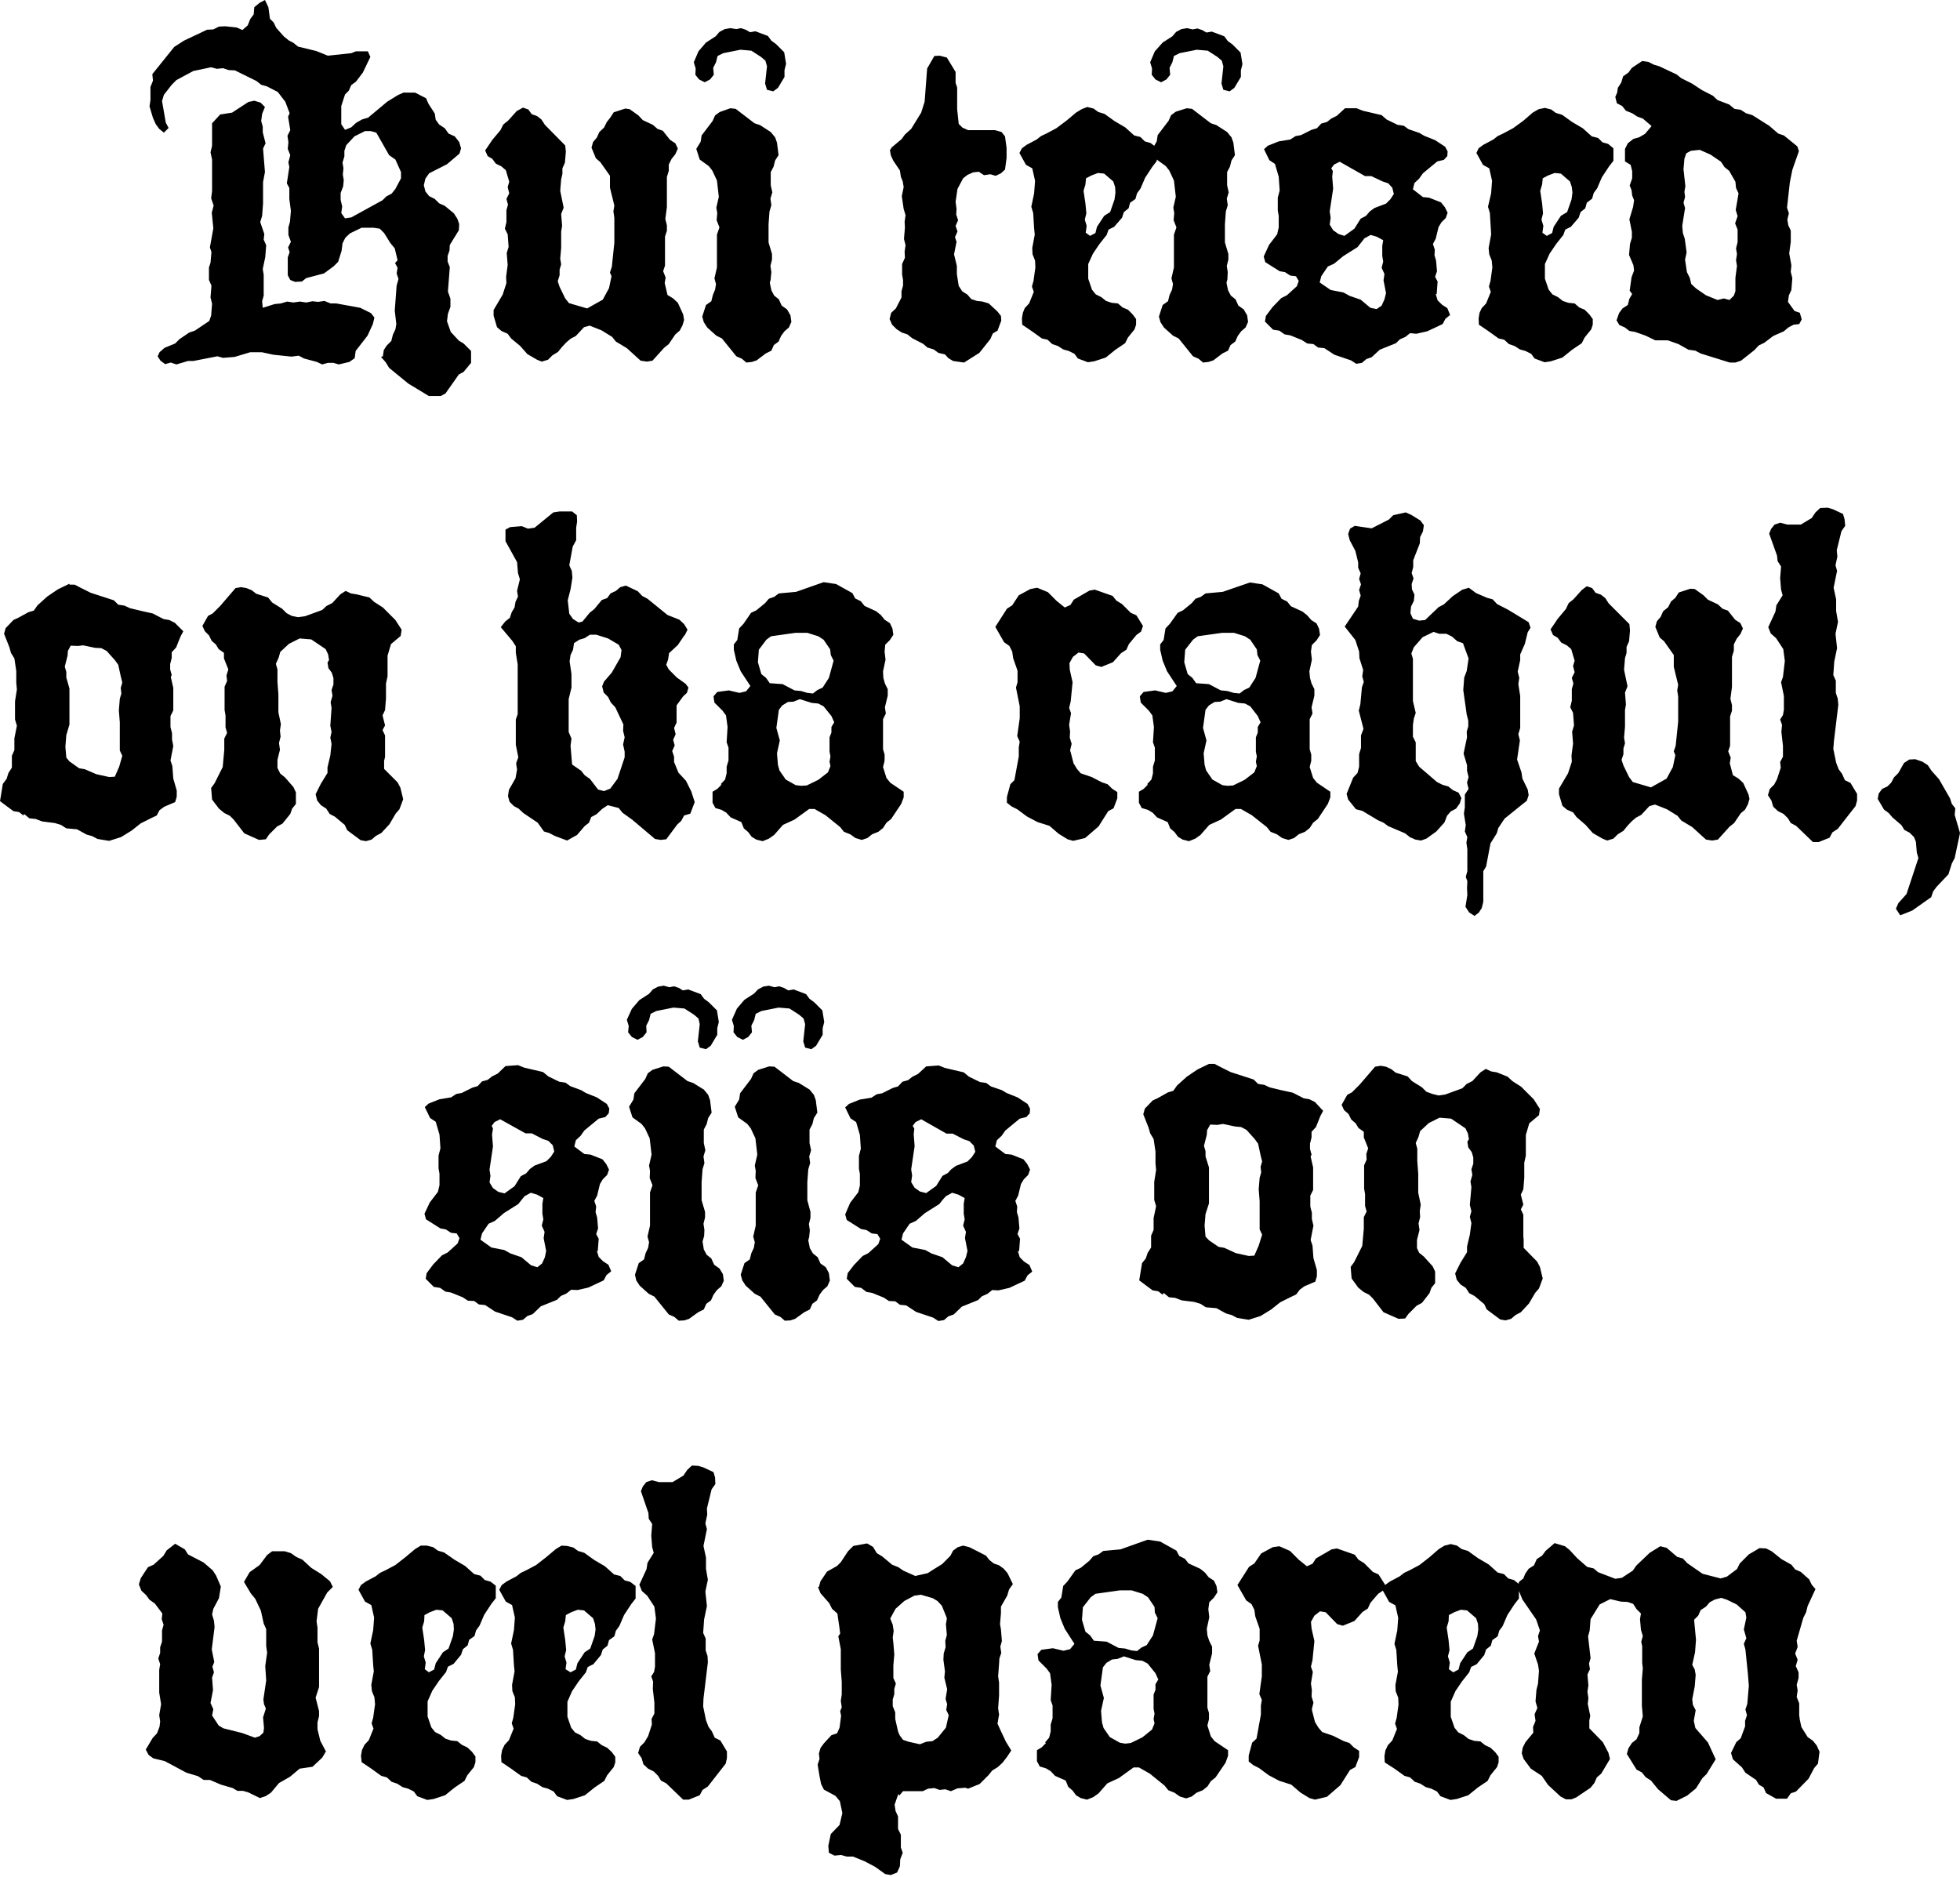 <?xml version="1.0" encoding="utf-8"?>
<!-- Generator: Adobe Illustrator 22.0.0, SVG Export Plug-In . SVG Version: 6.00 Build 0)  -->
<svg version="1.1" id="Layer_1" xmlns="http://www.w3.org/2000/svg" xmlns:xlink="http://www.w3.org/1999/xlink" x="0px" y="0px"
	 viewBox="0 0 626.6 600" style="enable-background:new 0 0 626.6 600;" xml:space="preserve">
<title>marko</title>
<path d="M290.5,556.8l-1.8-0.6l-1.1-1.5l-0.5-1.2l-0.9-4v-2.1l-0.8-2v-2.1l0.5-1.7v-1.7l0.5-1.7l-0.8-1.8v-4l0.3-3.5l-0.3-3.7
	l-0.2-1.7l0.3-2.1l-0.3-2l-0.8-2l1.7-3.1l2.8-2.5l3.2-1.7l2.1-0.3l3.8,1.1l1.5,0.9l1.4,1.5l1.5,3.7l0.1,0.5l-0.3,1.7l0.3,3.5
	l-0.5,1.8l0.1,2.1l-0.6,2l-0.1,2l0.5,3.7l-0.2,2l0.9,3.7l-0.5,3.1l0.5,1.7l-0.3,1.8l0.8,1.7l-0.9,4l-2.6,3.2l-1.7,1.1l-2,0.2l-2,0.8
	L290.5,556.8z M272.8,494.2l-1.7,1.7l-2.3,3.5l-1.2,1.2l-3.2,1.8l-2.1,3.1l-0.5,1.8h-0.3l0.8,2l2.8,3.2l0.9,1.8l1.7,1.5l0.6,4.1
	l0.3,2.3l-0.6,0.9l0.8,4.1v6.5l0.3,4v4l-0.3,2l0.3,2.1l-0.5,1.2l0.3,1.5l-0.5,3.8l-0.8,1.8l-1.8,0.6l-2.4,2.6l-1.1,1.5l-0.5,1.8
	l0.2,1.7l-0.6,1.8l0.6,3.7l0.5,2.5l0.9,1.8l3.7,2l1.4,1.7l0.8,3.8l-0.9,3.8l-2.8,2.9l-0.8,3.8l0.2,2.2l1.8,0.9l2.1-0.2l1.8,0.5h2
	l3.7,1.5l3.4,1.8l3.2,2.3l1.8,0.3l2-0.8l0.9-2l0.1-2.2l0.8-2.1l-0.6-1.7v-4.1l-0.9-1.8v-4l-0.8-1.8l-0.3-2l1.2-3.4l0.3,0.5l1.2-1.4
	h6.3l1.7-0.8l2-0.2l1.7,0.6l1.8-0.2l1.8,0.6l2.1-0.9l2.5-0.2l0.9,0.3l3.7-1.5l2.8-2.8l1.2-1.5l1.8-1.1l1.5-1.4l1.4-1.8l1.4-2.1
	l-1.7-2.8l-1.8-3.8l-0.9-2l0.5-2.9l-0.3-2l0.3-4.1v-4.1l-0.3-2l0.3-4l0.1-1.7l0.6-1.8l-0.3-2l0.5-1.8l-0.3-3.7l-0.3-1.7l0.3-3.5
	v-2.1l2-3.5l0.6-2l1.2-1.7l-1.7-3.5l-1.2-1.4l-1.5-1.1l-1.7-0.6l-1.4-1.1l-1.1-1.4l-3.5-1.8l-1.8-0.9l-2-0.5l-1.7,0.5l-1.5,1.1
	l-0.9,1.7l-2.6,2.6l-2.9,1.8l-1.7,1.1l-4,0.9l-3.8-1.7l-1.6-1.1l-2-0.8l-3.1-2.6l-1.8-1.1l-1.2-2l-1.9-1.1L272.8,494.2z
	 M135.8,533.6l0.3-2.1l-0.6-2l0.4-2l-0.3-3.2l-0.6-4l0.6-2l0.1-2l1.7-0.9l2.1-0.8l2,0.2l2.9,2.5l0.6,1.8l0.1,1.8l-0.3,2.1l-1.4,4
	l-1.8,1.2l-2.3,3.5l-0.5,2l-1.7,0.9L135.8,533.6z M134.5,494.1l-1.8,1.1l-3.1,2.6l-3.2,2.5l-3.2,1.7l-1.7,0.8l-1.4,1.1l-3.2,1.7
	l-1.5,1.1l-0.8,1.5l2.1,3.8l2,1.1l0.9,4l-0.3,4l-0.9,4.3l0.6,2l0.3,4.9l0.2,2l-0.8,4.3l0.2,2l0.8,2l0.2,2.2l-0.6,4.3l-0.5,1.8
	l0.6,1.7l-1.5,3.7l-1.4,1.5l-0.8,1.7l-0.3,1.8l0.2,2l3.1,2.1l3.2,2.3l1.8,0.5l1.5,1.4l1.8,0.6l1.7,1.1l1.8,0.5l1.8,0.9l1.1,1.5
	l3.2,1.2l2-0.3l3.7-1.2l3.1-2.5l3.1-2.1l0.9-1.8l2.1-2.6l0.5-1.6v-1.8l-1.1-1.5l-1.5-1.4l-1.7-0.8l-1.5-1.2l-2-0.2l-1.8-0.6
	l-1.5-1.2l-1.8-0.9l-1.2-1.5l-1.2-3.5v-4.8l1.5-3.4l2.1-3.1l2.3-2.9l0.6-1.7l1.8-0.9l2.4-2.9l0.6-1.8l1.5-1.2l0.5-1.8l1.7-1.2
	l0.5-1.8l1.1-1.5l1.5-3.5l2.3-3.5l1.4-1.8v-4l-1.7-1.3l-1.8-0.5l-1.4-1.4l-2-0.5l-2.9-2.6l-3.4-2l-3.3-2.3l-2-0.6l-1.5-1.1l-2-0.5
	L134.5,494.1z M180.8,533.6l0.3-2.1l-0.6-2l0.5-2l-0.3-3.2l-0.6-4l0.6-2l0.2-2l1.7-0.9l2.1-0.8l2,0.2l2.9,2.5l0.6,1.8l0.2,1.8
	l-0.3,2.1l-1.4,4l-1.8,1.2l-2.3,3.5l-0.5,2l-1.7,0.9L180.8,533.6z M179.5,494.1l-1.8,1.1l-3.1,2.6l-3.2,2.5l-3.2,1.7l-1.7,0.8
	l-1.4,1.1l-3.2,1.7l-1.5,1.1l-0.8,1.5l2.1,3.8l2,1.1l0.9,4l-0.3,4l-0.9,4.3l0.6,2l0.3,4.9l0.2,2l-0.8,4.3l0.1,2l0.8,2l0.1,2.2
	l-0.6,4.3l-0.5,1.8l0.6,1.7l-1.5,3.7l-1.4,1.5l-0.8,1.7l-0.3,1.8l0.1,2l3.1,2.1l3.2,2.3l1.8,0.5l1.5,1.4l1.8,0.6l1.7,1.1l1.8,0.5
	l1.8,0.9l1.1,1.5l3.2,1.2l2-0.3l3.7-1.2l3.1-2.5l3.1-2.1l0.9-1.8l2.1-2.6l0.5-1.5v-1.8l-1.1-1.5l-1.5-1.4l-1.7-0.8l-1.5-1.2l-2-0.2
	l-1.8-0.6l-1.5-1.2l-1.8-0.9l-1.2-1.5l-1.2-3.5v-4.8l1.5-3.4l2.1-3.1l2.3-2.9l0.6-1.7l1.8-0.9l2.4-2.9l0.6-1.8l1.5-1.2l0.5-1.8
	l1.7-1.2l0.5-1.8l1.1-1.5l1.5-3.5l2.3-3.5l1.4-1.8v-4l-1.7-1.3l-1.8-0.5l-1.4-1.4l-2-0.5l-2.9-2.6l-3.4-2l-3.2-2.3l-2-0.6l-1.5-1.1
	l-2-0.5L179.5,494.1z M53.3,495.6l-1.1,1.8l-3.1,2.8l-1.8,0.8l-2.3,3.5l-0.6,2l0.8,2l1.5,1.4l1.1,1.5l1.7,1.2l2.4,3.2l-0.2,1.8
	l0.6,1.8l-0.5,1.8v3.6l-0.6,1.8v1.8l-0.6,1.8l0.6,1.8l-0.3,1.8v7.3l0.6,3.7l-0.6,3.5l0.3,2l-0.2,1.7l-0.8,2.1l-1.4,1.5l-2.2,3.7
	l0.9,1.7l1.5,1.1l3.7,0.9l6.9,3.7l3.7,1.1l1.8,1.2h2l3.5,1.5l3.8,1.1l1.5,0.9h1.8l1.7,0.5l3.7,1.8l1.8-0.6l1.7-1.1l2.6-3.1l3.5-2
	l3.1-2.6l4.1-0.6l3.1-2.9l1.2-2l-1.8-3.4l-0.9-3.7v-2.2l0.5-2V547l-1.1-4.3l1.1-3.4V527l-0.5-2v-4.7l-0.3-2l0.5-4l2.9-5.2l1.8-1.8
	l-0.9-1.8l-2.8-2.3l-3.2-2l-2.8-2.6l-2-0.9l-1.7-1.2l-2-0.6h-4l-1.6,1.2l-2.4,3.2l-3.2,2.3l-1.8,3.1l2.2,3.7l1.4,1.7l1.8,3.8
	l0.9,4.1l0.8,1.8v5.4l0.3,2.1l-0.6,4.3l0.3,4.6l-0.9,6.1l0.2,1.5l0.6,1.4l-0.9,2.8l0.3,3.4l-0.2,1.5l-1.2,1.1l-1.5,0.5l-4.1-1.5
	l-6-1.5l-1.5-0.9l-2.1-3.2l0.4-2l-0.9-2l0.8-4.1l-0.3-4l0.6-1.7l-0.5-1.8l0.6-1.5l-0.8-4l0.9-7.2l-0.2-2l-0.6-2l0.4-1.8l1.8-3.4
	l0.6-3.7l-1.5-3.5l-1.1-1.7l-2.9-2.5l-5-2.6l-1-1.6l-3.1-1.8L53.3,495.6z M463.2,533.6l0.3-2.1l-0.6-2l0.5-2l-0.3-3.2l-0.6-4l0.6-2
	l0.1-2l1.7-0.9l2.1-0.8l2,0.2l2.9,2.5l0.6,1.8l0.1,1.8l-0.3,2.1l-1.4,4l-1.8,1.2l-2.3,3.5l-0.5,2l-1.7,0.9L463.2,533.6z
	 M494.1,495.8l-1.1,1.5l-1.7,1.1l-0.9,2l-1.7,1.1l-1.1,1.6l-0.6,1.5l-1.4,1.1l-0.1,0.6l-1.5-1.2l-1.8-0.5l-1.4-1.4l-2-0.5l-2.9-2.6
	l-3.4-2l-3.2-2.3l-2-0.6l-1.5-1.1l-2-0.5l-2,0.5l-1.8,1.1l-3,2.6l-3.2,2.5l-3.2,1.7l-1.7,0.8l-1.4,1.1l-3.2,1.7l-1.5,1.1l-0.1,0.3
	l0.1-0.4l-2.1-3.3l-1.8-0.8l-2.8-2.8l-1.8-1.1l-1.2-1.6l-5.7-2l-1.7,0.3l-5,2.9l-1.1,1.7l-1.8,0.8l-2.6-2.1l-2.8-2.8l-3.4-1.5
	l-2.1,0.3l-3.7,2l-2.2,3.2l-1.7,1.1l-3.7,5.8l2.8,4.9l1.7,1.2l0.9,1.8l0.3,2.1l1.4,4v3.7l-0.5,1.7l1.2,6v3.8l-0.8,5.7l0.8,1.8
	l-0.3,1.8v2.9l-1.4,7.7l-1.4,1.3l-1.1,4.1v1.9l1.5,1.2l1.8,0.9l3.1,2.3l3.4,1.8l3.8,1.2l2.9,2.5l2.9,1.8l1.8,0.5l3.8-0.9l4.3-3.7
	l3.1-4.9l1.7-0.9l1.2-3.2v-2l-1.7-1.1l-1.4-1.4l-1.8-0.6l-3.4-1.7l-3.5-1.2l-1.2-1.4l-1.1-1.8l-0.9-3.5l-0.1-0.6l0.5-2.1l-0.6-2
	l0.1-2l-0.3-2.1l0.6-3.7l-0.6-1.7l0.5-2.1l0.6-6.1l-0.9-4l-0.2-2.1l1.1-2l1.8-1.4l1.8,0.3l3.7,3.8l1.8,0.5l3.7-1.5l2.6-2.9l1.7-1.1
	l0.8-1.8l2.5-2.9l1.5-1l2,3.6l2,1.1l0.9,4l-0.3,4l-0.9,4.3l0.6,2l0.3,4.9l0.2,2l-0.8,4.3l0.1,2l0.8,2l0.1,2.2l-0.6,4.3l-0.5,1.8
	l0.6,1.7l-1.5,3.7l-1.4,1.5l-0.8,1.7l-0.3,1.8l0.1,2l3.1,2l3.2,2.3l1.8,0.5l1.5,1.4l1.8,0.6l1.7,1.1l1.8,0.5l1.8,0.9l1.1,1.5
	l3.2,1.2l2-0.3l3.7-1.2l3.1-2.5l3.1-2.1l0.9-1.8l2.1-2.6l0.5-1.5v-1.8l-1.1-1.5l-1.5-1.4l-1.7-0.8l-1.5-1.2l-2-0.2l-1.8-0.6
	l-1.5-1.2l-1.8-0.9l-1.2-1.5l-1.2-3.5v-4.8l1.5-3.4l2.1-3.1l2.3-2.9l0.6-1.7l1.8-0.9l2.4-2.9l0.6-1.8l1.5-1.2l0.5-1.8l1.7-1.2
	l0.5-1.8l1.1-1.5l1.5-3.5l2.3-3.5l1.4-1.8v-2.4l1.1,2.7l4.4,6.4l1.2,3.5l-0.6,1.8l0.3,1.8l-1.5,3.8l1.2,3.5l0.3,2l-0.3,4.1l-0.5,2
	l-0.3,3.7l0.6,2.1l-0.9,2l0.3,2.1l-0.8,2l0.1,1.8l-2.5,3l-0.9,1.8l-0.3,1.8l0.6,1.8l2.3,3.1l3.5,2.3l2,2.9l4,3.7l1.7,0.9h1.8
	l1.5-0.6l4.6-3.1l1.2-1.5l0.8-1.8l1.4-1.2l2.8-4.7l-0.5-2l-1.8-3.4l-4.3-4.4v-2.5l0.3-1.5l-0.8-3.8l0.2-1.8l-0.3-2.1l0.3-2l-0.3-3.5
	l0.8-1.7l-0.3-1.8l0.5-1.7l-0.8-7l0.5-1.8l0.3-3.7l2.9-4.7l3.4-1.7l3.4,0.8l2.1,0.1l1.8,0.6l1.1,1.7l1.4,1.4l-0.3,1.8l0.3,3.4l0.6,2
	l-0.5,1.8l0.3,1.5v5.3l0.2,1.7l-0.3,3.7v8.3l0.3,3.4l-1.1,3.5v1.8l-0.9,2l-1.5,1.2l-1.1,1.7l-0.5,1.8l3.1,5l1.7,0.9l1.2,1.5l1.7,1.1
	l2.3,2.8l4.1,3.5l1.8,0.2l3.4-1.7l2.8-2.3l2-3.2l1.4-1.4l2.9-4.7l-2.5-5.4l-4-4.6l-0.5-2.3l0.6-3.4l-0.9-1.7l-0.2-1.8l0.8-4.1
	l0.3-3.7l-0.3-1.7l-0.8-1.5l0.9-4l0.3-4l-0.6-6.4l1.3-1.3l0.8-1.8l1.7-1.1l1.2-1.4l1.7-0.9l2-0.5l1.8,0.6l3.1,1.5l2.8,2.5l0.3,1.7
	l-0.8,3.8l0.8,2.8l-0.8,1.8l0.5,1.8l0.8,7.8l0.3,3.8l-0.5,5.8l-0.6,1.8l0.5,1.8l-0.6,1.8v1.8l-1.4,3.8l-1.4,1.2l-1.7,3.5l0.6,2
	l2.9,2.6l1.1,1.7l3.4,2.3l0.9,1.5l1.5,0.9l0.8,1.8l3.2,1.8h3.5l1.2-1.7l1.7-0.6l4-4.1l1.8-3.4l1.2-1.4l0.5-3.8l-0.9-2l-1.2-1.5
	l-1.7-1.2l-2-3.2l-0.5-2.3l-0.2-1.5v-3.8l-0.8-2l0.3-2.1l-0.3-1.8l0.6-2.2v-1.8l-0.9-2l0.6-2l-0.8-2l0.8-2.1l-0.3-2l2.1-7.3l0.9-1.8
	l0.5-2l2.5-5.4l-1.2-1.4l-0.8-1.7l-2.7-2.4l-1.8-0.8l-1.2-1.5l-3.2-1.8l-3.1-2.5l-1.8-0.9l-2.1-0.1l-3.4,2l-2.9,2.9l-0.9,1.8
	l-3.2,2.4l-2,0.6l-5.8-1.5l-4.9-3.4l-1.4-1.5l-1.8-0.5l-3.4-2.9l-2-0.5l-3.4,2.1l-4.3,4.1l-1.1,1.6l-3.5,2.3l-2.1,0.3l-5.5-2.1
	l-1.4-1.2l-2.1-0.5l-3.2-2.8l-2.4-2.6l-1.5-1.2l-3.3-1L494.1,495.8z M358,557.1l-3.2-1.8l-2-2.9l-0.5-1.8l-0.3-3.7l0.9-4.1l-1.1-4
	l0.8-5.8l1.1-1.4l1.8-1.1l1.8-0.2l2-0.8l3.8,1.2l2.1,0.2l1.7,0.9l2.5,3.1l0.9,2l-0.9,1.5v1.8l-0.6,1.5v4.6l0.3,1.5l-0.3,1.7l0.3,1.4
	l-0.8,2l-3.1,2.5l-3.7,1.8l-1.8,0.2L358,557.1z M361.7,527.6l-2-0.6l-2.1-0.2l-3.8-2l-4.1-0.3l-1.2-1.7l-1.5-1.2l-1.1-3.8l0.3-4
	l2.5-3.2l1.5-1.1l7.8-1.1h3.8l3.5,1.1l1.7,1.1l2.1,3.1l0.1,1.8l0.9,1.8l-1.5,5.5l-1.1,1.7l-0.9,1.4l-1.7,0.8l-1.4,1.1L361.7,527.6z
	 M358.2,495.3l-5.5,0.5l-1.5,1.1l-1.7,0.6l-1.2,1.4l-2.8,2.3l-1.7,0.8l-2.5,3.5l-1.4,1.5l-0.6,3.7l-1.1,1.4v1.7l0.8,3.5l1.4,3.4
	l3.1,4.8l-1.4,1.7l-2.1,0.5l-3.4-0.8l-3.7,0.5l-1.2,1.4l0.3,2l2.6,2.6l1.1,1.5l0.5,3.7l-0.3,4.9l0.6,1.7v4.1l-0.6,2v2.2l-0.5,2
	l-1.3,1.5l0.3,0.2l-1.4,1.4l-1.5,0.9v3.5l0.9,1.7l2,0.6l1.5,0.9l1.4,1.5l3.4,1.5l0.8,2l1.4,1.2l1.1,1.5l1.5,0.9l2,0.5l2-0.8l1.7-1.2
	l2.8-3.2l3.7-1.7l4.7-3.4h1.7l3.5,2l4.7,3.8l1.2,1.5l2,0.8l1.7,1.2l2,0.6l1.8-0.6l1.5-1.2l2-0.8l1.5-1.2l1.1-1.7l1.5-1.2l3.2-4.7
	l0.8-2.2v-1.8l-4.3-2.9l-1.2-1.5l-1.1-3.5l0.5-2v-2l-0.5-1.7V536l0.9-1.8l-0.3-2l0.9-3.7v-2.1l-0.9-1.8l-0.6-1.8l-0.2-2.1l0.8-3.7
	l-0.3-2.6l0.3-2.2l1.5-1.5l1.1-1.7l-0.3-2l-0.8-1.7l-1.7-1.1l-1.2-1.5l-1.5-1.2l-3.7-1.7l-1.2-1.5l-1.8-0.9l-0.9-1.7l-5.2-2.9
	l-4-0.6L358.2,495.3z M221.2,468.5l-1.5,1.4l-1.2,1.8l-3.5,2.1h-4.3l-2.3-0.6l-1.8,0.6l-1.1,1.4l-0.6,1.5l2.4,7l0.1,1.8l1.1,1.7
	l-0.3,3.7l0.3,3.7l0.5,1.8l-2,3.2l-0.3,2l-2.3,5l0.8,2l1.7,1.5l2.3,3.5l0.5,3.8l-0.6,5l-0.6,1.7l0.9,4.4v4.3l-0.3,1.7l-0.9,1.4
	l0.6,1.7l-0.1,2.3l0.5,4.4v3.5l-0.9,1.7l0.1,1.8l-1.2,3.7L206,557l-1.4,1.4l-0.6,2l1.1,1.6l0.6,2l1.5,1.4l1.8,0.9l1.4,1.4l0.9,1.5
	l1.7,0.9l5.4,5.2h1.8l3.5-1.4l0.9-1.7l1.7-1.1l5.7-7.3l0.4-1.8v-2.1l-2.1-3.5l-1.8-0.9l-0.9-2l-1.1-1.5l-0.8-2.1l-0.9-4.4l0.1-2.5
	l1.4-11.6l-0.1-2l-0.6-1.8v-3.8l-0.8-1.8l0.3-4.3l0.9-4.3l-0.5-4.6l0.8-3.8l-0.6-3.5v-3.6l-0.8-3.7l1.1-5.4l-0.5-1.8l0.6-2.8l-0.1-2
	l1.5-6.1l1.2-1.7l-0.1-2.1l-0.5-1.7l-3.2-1.5l-1.7-0.5L221.2,468.5z"/>
<path d="M487,395.2v-6.9l-0.8-1.7l0.8-1.5l-0.8-3.2l0.8-1.7l0.3-3.7v-4.8l0.5-2.3v-6.6l1.1-3.7l3.1-2.6l0.3-2l-2-3.1l-4-4l-2.8-1.8
	l-1.5-1.4l-3.5-1.4l-1.8-0.3l-1.7-0.8l-1.7,1.1l-2.6,2.8l-1.8,0.9l-1.4,1.4l-5.5,2l-2.1,0.3l-2-0.5L456,349l-1.4-1.4l-3.2-2
	l-1.4-1.5l-3.8-1.2l-1.4-1.1l-1.7-0.8l-1.7-0.3l-1.8,0.3l-4.9,5.7l-2.5,2.5l-1.5,0.8l-1.8,3.2l0.8,1.7l1.4,1.2l0.9,1.8l1.4,1.2
	l0.9,1.5l1.7,1.2v1.8l1.4,3.5l-0.6,1.8l0.1,1.8l-0.8,1.8v7.5l0.3,1.7v3.8l0.5,1.8l-0.9,1.8v3.7l-0.5,5.5l-2.6,5.2l-1.1,1.5l0.3,3.7
	l2.1,2.9l1.7,1.4l1.8,0.9l1.2,1.2l3.4,4.4l4.8,2.1l2.1-0.1l1.1-1.5l2.6-2.6l1.7-0.9l2.4-3.1l0.6-1.7l1.2-1.5v-3.7l-0.8-1.7l-2.8-3.1
	l-1.5-1.2L453,399v-2.6l0.8-3.2l-0.3-2.1l0.5-2l-0.1-2l0.3-2l-0.8-3.8v-6.1l-0.3-4v-4l-0.5-1.8l0.9-2l0.5-1.8l2.8-2.6l3.4-1.7
	l3.7,0.3l4.6,3.1l0.8,1.7l0.3,1.8l-0.5,0.8l0.3,1.8l1.1,1.5l0.5,1.7v2l-0.6,1.8l0.3,1.8l-0.6,2.1l0.3,1.8l-0.5,5.7l0.5,2l-0.5,1.8
	l0.5,2l-0.5,3.7l-0.9,3.8v1.8l-2.1,3.4l-1.7,3.4l0.5,2l1.2,1.5l1.7,1.1l1.1,1.7l1.7,0.9l3.1,2.6l0.8,1.7l4.3,3.2l1.7,0.3l1.8-0.5
	l1.4-1.2l1.7-0.9l2.6-2.8l2-3.4l1.2-1.4l1.2-3.2l-0.9-3.7l-0.9-1.7l-4.3-4.4v-2.6L487,395.2z M386.9,359.5l2.3,0.1l1.8-0.3l3.8,0.8
	l2,0.2l1.7,0.9l2.6,2.9l1.1,1.5l0.8,3.7l0.5,2L403,373l0.2,1.8l-0.5,1.7l-0.3,3.7l0.3,3.8v9l0.8,1.7l-1.1,3.5l-1.4,3.2l-1.8,0.1
	l-4.1-0.9l-3.7-1.7l-1.8-0.3l-3.1-2.1l-1.1-1.2l-0.3-3.5l0.3-3.7l1.1-3.4v-11.5l-1.1-3.5V368l-0.5-1.7l0.9-3.5l0.1-1.5L386.9,359.5z
	 M372,413.3l1.7,1.4l2,0.2l2.1,0.8l4,0.5l2,0.6l1.7,1.1l3.4,0.3l3.1,1.7l1.8,0.5l1.7,0.9l3.7,0.6l3.8-1.2l3.4-2.1l2.9-2.3l3.4-1.7
	l1.7-0.8l1.1-1.5l1.5-1.1l3.5-1.5l0.5-1.7v-2l-1.1-3.8l-0.3-4l-0.6-1.8l0.9-4.6l-0.5-2.1v-2l-0.5-2v-3.5l0.9-1.8v-7.2l-0.8-3.5
	l0.3-0.6l-0.5-1.8v-1.7l0.5-2v-1.8l1.4-1.5l1.4-3.5l0.9-1.7l-2.6-2.8l-1.8-0.9l-1.8-0.3l-3.5-1.8l-3.7-0.8l-3.7-0.9l-1.7-0.8l-2-0.3
	l-1.4-1.4l-3.7-1.2l-3.7-1.2l-3.4-1.7l-1.7-0.9h-1.8l-3.7,1.8l-3.4,2.3l-3.1,2.8l-1.2,1.7l-1.7,0.5l-3.2,1.8l-1.7,0.8l-2.5,2.6
	l-0.5,1.8l1.7,4.3l0.5,1.8l1.1,1.8l0.6,4v3.8l0.2,2.1l-0.6,3.8v5.8l0.6,2l-0.8,3.8v3.8l-0.8,1.8v3.8l-1.1,1.7l-0.6,1.8l-1.2,1.5
	l-0.6,3.7l-0.3,1.8l2.8,2.1l1.5,1.1l1.8,0.3l1.4,1.1L372,413.3z M302.4,382.4l2-1.1l2,0.6l2,1.1l-0.3,1.8v3.2l0.3,1.8l-0.5,2l0.9,2
	l-0.3,2l0.8,4.1l-0.5,2l-0.9,2l-1.5,1.2l-2-0.6l-3.1-2.6l-3.5-1.2l-2-1.1l-4.1-0.8l-3.5-2.5l0.5-2l2.1-3.1l2-0.9l2.9-2.5l4.6-2.9
	l1.1-1.4L302.4,382.4z M325.8,400l0.3-4l-0.8-1.5l0.6-1.8l-0.3-3.5l-0.5-1.7l0.1-1.8l-0.6-1.8l0.9-1.7l0.9-3.7l0.9-1.5l1.4-1.4
	l0.6-1.7l-0.9-1.8l-1.2-1.5l-3.8-1.5l-2-0.2l-3.2-2.4l0.5-2l1.5-1.4l1.2-1.7l4.6-3.8l2.1-0.5l1.1-1.2l0.1-1.5l-0.8-1.5l-3.2-2.1
	l-3.5-1.4l-1.5-0.9l-3.5-1.2l-1.5-1.1l-2-0.3l-3.5-1.7l-1.7-1.4l-6-1.4l-2-0.8l-4,0.3l-2.6,2.4l-1.8,0.9l-1.4,1.1l-1.8,0.5l-1.4,1.5
	l-1.7,0.5l-3.4,1.7l-1.7,0.3l-1.7,1.1l-3.7,0.6l-3.5,1.4l-1.2,1.1l1.7,3.5l1.8,1.2l1.2,4.1l0.3,4.4l-0.6,2.3v4.1l0.3,1.7v3.7
	l-0.5,2.1l-2.6,3.4l-1.6,3.7l0.5,1.8l4.6,2.9l1.7,0.3l1.7,1.1l1.8,0.2l0.9,1.5l-0.6,1.7l-3.2,2.9l-1.8,0.9l-2.8,2.9L271,407
	l-0.3,1.8l2.6,2.6l2,0.3l1.7,1.3l1.8,0.3l3.7,1.5l1.7,1.1l2,0.1l1.5,1.1l2,0.2l3.2,2.1l5.4,1.8l1.7,1.1l1.8-0.3l1.4-1.2l1.7-0.6
	l2.6-2.5l5.2-2.1l1.2-1.2l1.8-0.8l1.5-1.2l2,0.1l3.5-0.8l4.9-2.3l0.9-1.7l1.5-1.2l-0.9-2.1l-1.7-1.1l-1.4-1.4l-0.6-2L325.8,400z
	 M292.3,360.8l-0.5-0.9l0.9-1.2l1.8-0.9l8.1,4.6h2l3.5,1.8l1.8,0.6l1.4,1.4l0.5,2l-1.1,1.7l-1.4,1.4l-3.7,1.4l-1.5,1.1L303,375
	l-1.7,0.9l-2,3.2l-3.2,2.3l-2-0.5l-1.7-1.2l-1.1-1.8l0.3-2.1l-0.3-2l1.1-7.4l-0.3-3.8L292.3,360.8z M250.6,315.8l-1.5-0.5l-1.5,0.3
	l-1.8-0.5l-1.8,0.3l-1.7,0.9l-1.2,1.3l-3.1,2l-2.4,2.8L234,326l0.6,2l-0.1,2l1.2,1.5l1.8,0.9l1.7-0.9l1.2-1.5l-0.2-2.1l0.9-1.8
	l0.5-2l1.8-0.9l5.5-1.1l3.5,0.3l3.1,2l1.4,1.2l0.5,1.8l-0.6,5.5l0.6,2l2,0.5l1.5-1.1l2.1-3.5v-2.1l0.5-2l-0.6-3.7l-2.6-2.6l-1.5-1.1
	l-1.1-1.5l-4-1.5l-1.7,0.3L250.6,315.8z M258.7,395.3l0.2-2l-0.3-2l0.5-2v-1.9l-1-3.7v-5.8l0.3-4.1l0.6-2l-0.3-2.1l0.6-2l-0.5-2.3
	v-4.3l0.9-1.7l0.5-2l1.1-1.7l-0.5-4l-0.6-1.7l-1.4-1.7l-3.4-2.1l-1.8-0.6l-6-4.6l-1.7-0.1l-3.5,1.1l-1.5,1.1l-0.8,1.8l-3.5,4.6
	l-0.3,2l-1.4,2.3l1.1,3.4l2.9,2.1l1.1,1.4l1.5,3.2l0.6,5.2l-0.8,3.5l0.3,1.7l-0.1,2.3l0.9,2.3l-0.8,2.3v10.6l-0.8,3.5l0.5,1.8
	l-0.3,1.8l-0.8,1.7l-0.5,2l-1.7,1.2l-1.2,3.7l0.5,1.8l1.1,1.7l2.9,2.6l1.8,0.9l4.6,5.7l1.8,0.8l1.4,1.2l1.8-0.1l1.5-0.5l2.9-2.1
	l1.8-0.9l0.8-1.8l1.5-1.1l0.8-1.8l1.1-1.5l1.4-1.2l0.8-1.8L265,407l-1-1.9l-1.7-1.2l-0.9-2l-1.5-1.2l-1-1.7l-0.5-2.5l0.3-1.1V395.3z
	 M217,315.8l-1.5-0.5l-1.5,0.3l-1.8-0.5l-1.8,0.3l-1.7,0.9l-1.2,1.4l-3.1,2l-2.4,2.8l-1.6,3.5l0.6,2l-0.2,2l1.2,1.5l1.8,0.9l1.7-0.9
	l1.2-1.5l-0.1-2.1l0.9-1.8l0.5-2l1.8-0.9l5.5-1.1l3.5,0.3l3.1,2l1.4,1.2l0.4,1.8l-0.6,5.5l0.6,2l2,0.5l1.5-1.1l2.1-3.5v-2.1l0.5-2
	l-0.6-3.7l-2.6-2.6l-1.5-1.1l-1.1-1.5l-4-1.5l-1.7,0.3L217,315.8z M225.1,395.2l0.1-2l-0.3-2l0.5-2v-1.8l-1.1-3.7v-5.8l0.3-4.1
	l0.6-2l-0.3-2.1l0.6-2l-0.5-2.3v-4.3l0.9-1.7l0.5-2l1.1-1.7l-0.5-4l-0.6-1.7l-1.4-1.7l-3.4-2.1l-1.8-0.6l-6-4.6l-1.7-0.1l-3.5,1.1
	l-1.5,1.1l-0.8,1.8l-3.5,4.6l-0.3,2l-1.4,2.3l1.1,3.4l2.9,2.1l1.1,1.4l1.5,3.2l0.6,5.2l-0.8,3.5l0.3,1.7l-0.1,2.3l0.9,2.3l-0.8,2.3
	v10.6l-0.8,3.5l0.5,1.8l-0.3,1.8l-0.8,1.7l-0.5,2l-1.7,1.2l-1.2,3.7l0.4,1.8l1.1,1.7l2.9,2.6l1.8,0.9l4.6,5.7l1.8,0.8l1.4,1.2
	l1.8-0.1l1.5-0.5l2.9-2.1l1.8-0.9l0.8-1.8l1.5-1.1l0.8-1.8l1.1-1.5l1.4-1.2l0.8-1.8l-0.3-2.1l-1.1-1.8l-1.7-1.2l-0.9-2l-1.5-1.2
	l-0.9-1.7l-0.4-2.5l0.3-1.1L225.1,395.2z M167.7,382.4l2-1.1l2,0.6l2,1.1l-0.3,1.8v3.2l0.3,1.8l-0.5,2l0.9,2l-0.3,2l0.8,4.1l-0.4,2
	l-0.9,2l-1.5,1.2l-2-0.6l-3.1-2.6l-3.5-1.2l-2-1.1l-4.1-0.8l-3.5-2.5l0.5-2l2.1-3.1l2-0.9l2.9-2.5l4.6-2.9l1.1-1.4L167.7,382.4z
	 M191.1,400l0.3-4l-0.8-1.5l0.6-1.8l-0.3-3.5l-0.5-1.7l0.2-1.8l-0.6-1.8l0.9-1.7l0.9-3.7l0.9-1.5l1.4-1.4l0.6-1.7l-0.9-1.8l-1.2-1.5
	l-3.8-1.5l-2-0.2l-3.2-2.4l0.5-2l1.5-1.4l1.2-1.7l4.6-3.8l2.1-0.5l1.1-1.2l0.2-1.5l-0.8-1.5l-3.2-2.1l-3.5-1.4l-1.5-0.9l-3.5-1.3
	l-1.5-1.1l-2-0.3l-3.5-1.7l-1.7-1.4l-6-1.4l-2-0.8l-4,0.3l-2.5,2.4l-1.8,0.9l-1.4,1.1l-1.8,0.5l-1.4,1.5l-1.7,0.5l-3.4,1.7l-1.7,0.3
	l-1.7,1.1l-3.7,0.6l-3.5,1.4l-1.2,1.1l1.7,3.5l1.8,1.2l1.2,4.1l0.3,4.4l-0.6,2.3v4.1l0.3,1.7v3.7L140,381l-2.6,3.4l-1.7,3.6l0.5,1.8
	l4.6,2.9l1.7,0.3l1.7,1.1l1.8,0.2l0.9,1.5l-0.6,1.7l-3.2,2.9l-1.8,0.9l-2.8,2.9l-2.1,2.8l-0.3,1.8l2.6,2.6l2,0.3l1.7,1.2l1.8,0.3
	l3.7,1.5l1.7,1.1l2,0.1l1.5,1.1l2,0.2l3.2,2.1l5.4,1.8l1.7,1.1l1.8-0.3l1.4-1.2l1.7-0.6l2.6-2.5l5.2-2.1l1.2-1.2l1.8-0.8l1.5-1.2
	l2,0.1l3.5-0.8l4.9-2.3l0.9-1.7l1.5-1.2l-0.9-2.1l-1.7-1.1l-1.4-1.4l-0.6-2L191.1,400z M157.6,360.8l-0.4-0.9l0.9-1.2l1.8-0.9
	l8.1,4.5h2l3.5,1.8l1.8,0.6l1.4,1.4l0.5,2l-1.1,1.7l-1.4,1.4l-3.8,1.4l-1.5,1.1l-1.2,1.4l-1.7,0.9l-2,3.2l-3.2,2.3l-2-0.5l-1.7-1.2
	l-1.1-1.8l0.3-2.1l-0.3-2l1.1-7.4l-0.3-3.8L157.6,360.8z"/>
<path d="M610.4,242.8l-1.7,1.1l-1.8,3.2l-1.4,1.4l-0.9,1.7l-1.2,1.2l-1.7,0.8l-1.1,1.5l-0.3,1.7l2,3.4l1.5,1.1l1.2,1.4l2.9,2.5
	l0.9,1.5l1.7,0.9l1.4,1.4l0.6,1.5l0.3,3.5l0.5,1.7l-3.8,11.5l-2.6,2.9l-0.8,1.8l1.4,2.1l3.8-1.5l6.1-4.3l0.6-1.8l1.1-1.5l3.8-4
	l1.1-3.5l0.9-1.7l1.7-8l-1.7-5.8l0.2-2.1l-1.1-1.4l-0.6-1.8l-3.5-6.1l-2.4-2.7l-1.2-1.8l-1.7-1.1l-2.3-0.8L610.4,242.8z
	 M329.4,188.3l-3.7,2l-2.1,3.2l-1.7,1.1l-3.7,5.8l2.8,4.9l1.7,1.2l0.9,1.8l0.3,2.1l1.4,4v3.7l-0.5,1.7l1.2,6v3.8l-0.8,5.7l0.8,1.8
	l-0.3,1.8v2.9l-1.4,7.6l-1.3,1.3l-1.1,4.1v1.8l1.5,1.2l1.8,0.9l3.1,2.3l3.4,1.8l3.8,1.2l2.9,2.5l2.9,1.8l1.8,0.5l3.8-0.9l4.3-3.7
	l3.1-4.9l1.7-0.9l1.2-3.2v-2l-1.7-1.1l-1.4-1.4l-1.8-0.6l-3.3-1.7l-3.5-1.2l-1.2-1.4l-1.1-1.8l-0.9-3.5l-0.2-0.6l0.5-2.1l-0.6-2
	l0.1-2l-0.3-2.1l0.6-3.7l-0.6-1.7l0.5-2.1l0.6-6.1l-0.9-4l-0.1-2.1l1.1-2l1.8-1.4l1.8,0.3l3.7,3.8l1.8,0.5l3.7-1.5l2.6-2.9l1.7-1.1
	l0.8-1.8l2.4-2.9l1.5-1.1l0.6-1.8l-2.1-3.4l-1.8-0.8l-2.8-2.8l-1.8-1.1l-1.2-1.5l-5.7-2l-1.7,0.3l-5,2.9l-1.1,1.7l-1.8,0.8l-2.6-2.1
	l-2.8-2.8l-3.4-1.4L329.4,188.3z M75.3,188l-4.9,5.7l-2.4,2.4l-1.5,0.8l-1.8,3.2l0.8,1.7l1.3,1.3l0.9,1.8L69,206l0.9,1.5l1.7,1.2
	v1.8l1.4,3.5l-0.6,1.9l0.2,1.8l-0.8,1.8v7.5l0.3,1.7v3.8l0.5,1.8l-0.9,1.8v3.6l-0.5,5.5l-2.6,5.2l-1.1,1.5l0.3,3.7l2.2,2.9l1.7,1.4
	l1.8,0.9l1.2,1.2l3.4,4.4l4.7,2.1l2.2-0.2l1-1.5l2.6-2.6l1.7-0.9l2.5-3.1l0.6-1.7l1.2-1.5v-3.7l-0.8-1.7l-2.7-3.1l-1.5-1.2l-0.9-1.8
	v-2.6l0.8-3.2l-0.3-2.2l0.5-2l-0.2-2l0.3-2l-0.8-3.8V222l-0.3-4v-4l-0.5-1.8l0.9-2l0.5-1.8l2.8-2.6l3.4-1.7l3.7,0.3l4.6,3.1l0.8,1.7
	l0.3,1.8l-0.5,0.8l0.3,1.8l1.1,1.5l0.5,1.7v2l-0.6,1.8l0.3,1.8l-0.6,2.1l0.3,1.8l-0.4,5.7l0.4,2l-0.4,1.8l0.4,2l-0.4,3.7l-0.9,3.8
	v1.8l-2.1,3.4l-1.7,3.4l0.5,2l1.2,1.5l1.7,1.1l1.1,1.7l1.7,0.9l3.1,2.6l0.8,1.7l4.3,3.2l1.7,0.3l1.8-0.5l1.4-1.2l1.7-0.9l2.6-2.8
	l2-3.4l1.2-1.4l1.2-3.2l-0.9-3.7l-0.9-1.7l-4.3-4.3v-2.6l0.3-1.2v-6.9l-0.8-1.7l0.8-1.5l-0.8-3.2l0.8-1.7l0.3-3.7v-4.8l0.5-2.3v-6.6
	l1.1-3.7l3.1-2.6l0.3-2l-2-3.1l-4-4l-2.8-1.8l-1.5-1.4L114,190l-1.8-0.3l-1.7-0.8l-1.7,1.1l-2.6,2.8l-1.8,0.9L103,195l-5.5,2
	l-2.2,0.3l-2-0.4l-1.7-0.9l-1.4-1.4l-3.2-2l-1.3-1.6l-3.8-1.2l-1.4-1.1l-1.7-0.7l-1.7-0.3L75.3,188z M505.7,188.6l-2.7,3l-1.5,1.2
	l-0.9,1.9l-2.6,3.1l-2.3,3.4l0.8,1.8l1.5,0.9l1.1,1.5l1.8,0.9l1.4,1.2l1.1,3.7l-0.5,1.7l0.5,2l-0.9,1.8l0.5,1.8l-0.5,1.8v3.7
	l-0.5,2.1l0.9,1.8l0.3,4l-0.6,2l0.3,3.8l-0.5,3.8l0.1,2l-1.2,3.7l-2.9,4.9v1.8l1.1,3.7l1.4,1.2l2,0.9l1.1,1.5l2.9,2.5l2.3,2.6
	l3.1,1.8l1.5,0.6l2-0.6l1.4-1.4l1.8-1.1l1.2-1.5l1.4-1.5l1.4-1.2l1.7-0.9l2.6-2.8l1.8-0.5l3.8,1.5l3.4,2.1l1.2,1.5l3.5,2.1l4.4,4
	l2,0.3l1.8-0.3l3.7-4.1l1.5-1.2l2.1-3.1l1.4-1.2l0.9-1.7l0.5-1.7L559,254l-1.7-3.7l-1.5-1.4l-1.8-1.1L553,244l0.3-1.8l-0.8-2
	l0.6-1.8V229l0.6-1.8v-1.8l-0.5-2l0.5-3.8v-9.6l0.6-2v-2l0.9-1.8l1.2-1.5l0.8-1.8l-0.8-1.7l-1.7-1.1l-2.3-2.9l-1.7-0.6l-1.5-1.4
	l-3.2-1.5l-1.4-1.4l-2.8-2l-1.4-0.1l-3.7,1.2l-1.1,1.7l-1.4,1.2l-0.9,1.8l-1.6,1.3l-0.8,1.8l-1.2,1.4l-0.5,1.8l1.4,3.4l1.4,1.2
	l3.1,4.4v3.8l1.4,5.7l-0.3,1.8l0.3,2v8l-0.8,7.7l-0.6,1.8l0.5,1.2l-0.8,3.8l-2,3.7l-5,2.8l-5.8-1.7l-1.2-1.6l-1.8-3.7l-0.6-1.8
	l0.6-1.8v-1.8l0.5-1.7l-0.3-1.8l0.3-3.5V227l0.3-1.8l-0.3-3.8l0.8-2l-1.1-5.3l0.3-3.7l0.5-1.7v-1.9l0.8-1.8l0.3-3.5l-0.2-2l-6.6-6.6
	l-1.1-1.7l-1.4-1.1l-1.7-0.6l-1.1-1.5l-1.7-0.6L505.7,188.6z M26.6,206.3l3.8,0.8l2,0.1l1.7,0.9l2.6,2.9l1.1,1.5l0.8,3.7l0.5,2
	l-0.5,1.7l0.2,1.8l-0.5,1.7l-0.3,3.7l0.3,3.8v9l0.8,1.7l-1,3.5l-1.4,3.2l-1.8,0.1l-4.1-0.9l-3.7-1.6l-1.8-0.3l-3.1-2.2l-1-1.2
	l-0.3-3.5l0.3-3.7l1-3.4v-11.5l-1-3.5v-1.8l-0.5-1.7l0.9-3.5l0.1-1.5l0.9-1.7l2.3,0.1L26.6,206.3z M22.2,186.6l-3.7,1.8l-3.4,2.3
	l-3.1,2.8l-1.2,1.7l-1.7,0.5L6,197.4l-1.7,0.8l-2.5,2.6l-0.5,1.8l1.7,4.3l0.5,1.8l1.1,1.8l0.6,4v3.8l0.2,2.1l-0.6,3.8v5.8l0.6,2
	L4.6,236v3.8l-0.8,1.8v3.8l-1.1,1.7L2.1,249l-1.2,1.6l-0.6,3.7L0,256.1l2.8,2.1l1.5,1.1l1.8,0.3l1.4,1.1l0.2-0.5l1.7,1.4l2,0.2
	l2.1,0.8l4,0.5l2,0.6l1.7,1.1l3.4,0.3l3.1,1.7l1.8,0.5l1.7,0.9l3.7,0.6l3.8-1.2l3.4-2.1l2.9-2.3l3.4-1.7l1.7-0.8L51,259l1.5-1.1
	l3.5-1.5l0.5-1.7v-2l-1.1-3.8l-0.3-4l-0.6-1.8l0.9-4.6l-0.4-2.1v-2l-0.5-2v-3.5l0.9-1.8v-7.2l-0.8-3.5l0.3-0.6l-0.5-1.8v-1.7l0.5-2
	v-1.8l1.4-1.5l1.4-3.5l0.9-1.7l-2.7-2.7l-1.8-0.9l-1.8-0.3l-3.5-1.8l-3.6-0.8l-3.7-0.9l-1.7-0.8l-2-0.3l-1.4-1.4l-3.7-1.2l-3.7-1.2
	l-3.4-1.7l-1.7-0.9H22.2z M254.4,251l-3.2-1.8l-2-2.9l-0.5-1.8l-0.3-3.7l0.9-4.1l-1.1-4l0.8-5.8l1.1-1.4l1.8-1.1l1.8-0.1l2-0.8
	l3.8,1.2l2.1,0.2l1.7,0.9l2.5,3.1l0.9,2l-0.9,1.5v1.8l-0.6,1.5v4.6l0.3,1.5l-0.3,1.7l0.3,1.4l-0.8,2l-3.1,2.4l-3.7,1.8l-1.8,0.1
	L254.4,251z M258.1,221.5l-2-0.6l-2.1-0.2l-3.8-2l-4.1-0.3l-1.2-1.7l-1.5-1.2l-1.1-3.8l0.3-4l2.4-3.2l1.5-1.1l7.8-1.1h3.8l3.5,1.1
	l1.7,1.1l2.1,3.1l0.2,1.8l0.9,1.8l-1.5,5.5l-1.1,1.7l-0.9,1.4l-1.7,0.8l-1.4,1.1L258.1,221.5z M254.5,189.2l-5.5,0.5l-1.5,1.1
	l-1.7,0.6l-1.2,1.4l-2.8,2.3l-1.7,0.8l-2.4,3.5l-1.4,1.5l-0.6,3.7l-1.1,1.4v1.7l0.8,3.5l1.4,3.4l3.1,4.7l-1.4,1.7l-2.1,0.5l-3.4-0.8
	l-3.7,0.5l-1.2,1.4l0.3,2l2.6,2.6l1.1,1.5l0.5,3.7l-0.3,4.9l0.6,1.7v4.1l-0.6,2v2.1l-0.5,2l-1.4,1.5l0.3,0.1l-1.4,1.4l-1.5,0.9v3.5
	l0.9,1.7l2,0.6l1.5,0.9l1.4,1.5l3.4,1.5l0.8,2l1.4,1.2l1.1,1.5l1.5,0.9l2,0.5l2-0.8l1.7-1.2l2.8-3.2l3.7-1.7l4.7-3.4h1.7l3.5,2
	l4.7,3.8l1.2,1.5l2,0.8l1.7,1.2l2,0.6l1.8-0.6l1.5-1.2l2-0.8l1.5-1.2l1.1-1.7l1.5-1.2l3.2-4.8l0.8-2.1v-1.8l-4.3-2.9l-1.2-1.5
	l-1.1-3.5l0.5-2v-2l-0.5-1.7v-9.6l0.9-1.8l-0.3-2l0.9-3.7v-2.1l-0.9-1.8l-0.5-1.8l-0.1-2.1l0.8-3.7l-0.3-2.6l0.2-2.2l1.5-1.5
	l1.1-1.7l-0.3-2l-0.8-1.7l-1.7-1.1l-1.2-1.5l-1.5-1.2l-3.7-1.7l-1.2-1.5l-1.8-0.9l-0.9-1.7l-5.2-2.9l-4-0.6L254.5,189.2z M390.8,251
	l-3.2-1.8l-2-2.9l-0.5-1.8l-0.3-3.7l0.9-4.1l-1.1-4l0.8-5.8l1.1-1.4l1.8-1.1l1.8-0.1l2-0.8l3.8,1.2l2.1,0.2l1.7,0.9l2.4,3.1l0.9,2
	l-0.9,1.5v1.8l-0.6,1.5v4.6l0.3,1.5l-0.3,1.7l0.3,1.4l-0.8,2l-3.1,2.4l-3.7,1.8l-1.8,0.1L390.8,251z M394.4,221.5l-2-0.6l-2.1-0.2
	l-3.8-2l-4.1-0.3l-1.2-1.7l-1.5-1.2l-1.1-3.8l0.3-4l2.5-3.2l1.5-1.1l7.8-1.1h3.8l3.5,1.1l1.7,1.1l2.1,3.1l0.2,1.8l0.9,1.8l-1.5,5.5
	l-1.1,1.7l-0.9,1.4l-1.7,0.8l-1.4,1.1L394.4,221.5z M390.9,189.2l-5.5,0.5l-1.5,1.1l-1.7,0.6l-1.2,1.4l-2.8,2.3l-1.7,0.8l-2.5,3.5
	l-1.4,1.5l-0.6,3.7l-1.1,1.4v1.7l0.8,3.5l1.4,3.4l3.1,4.7l-1.4,1.7l-2.1,0.5l-3.4-0.8l-3.7,0.5l-1.2,1.4l0.3,2l2.6,2.6l1.1,1.5
	l0.5,3.7l-0.3,4.9l0.6,1.7v4.1l-0.6,2v2.1l-0.5,2l-1.4,1.5l0.3,0.1l-1.4,1.4l-1.5,0.9v3.5l0.9,1.7l2,0.6l1.5,0.9l1.4,1.5l3.4,1.5
	l0.8,2l1.4,1.2l1.1,1.5l1.5,0.9l2,0.5l2-0.8l1.7-1.2l2.8-3.2l3.7-1.7l4.7-3.4h1.7l3.5,2l4.8,3.8l1.2,1.5l2,0.8l1.7,1.2l2,0.6
	l1.8-0.6l1.5-1.2l2-0.8l1.5-1.2l1.1-1.7l1.5-1.2l3.2-4.8l0.8-2.1v-1.8l-4.3-2.9l-1.2-1.5l-1.1-3.5l0.5-2v-2l-0.5-1.7v-9.6l0.9-1.8
	l-0.3-2l0.9-3.7v-2.1l-0.9-1.8l-0.5-1.8l-0.2-2.1l0.8-3.7l-0.3-2.6l0.3-2.1l1.5-1.5l1.1-1.7l-0.3-2l-0.8-1.7l-1.7-1.1l-1.3-1.5
	l-1.5-1.2l-3.7-1.7l-1.2-1.5l-1.8-0.9l-0.9-1.7l-5.2-2.9l-4-0.6L390.9,189.2z M445.4,164.7l-1.4,1.4l-5.5,2.8l-5.4-0.8l-1.5,0.9
	l-0.6,1.7l0.5,2l1.8,3.4l0.9,3.7v1.7l0.8,1.8l-0.5,1.8l0.6,1.7l-0.6,1.8l0.5,1.8l-0.6,1.7l-0.2,1.8l-4.3,6.4l3.4,4.3l1.2,3.7
	l0.1,2.1l1.2,3.8l-0.3,2l0.5,1.8l-0.6,1.7l-0.5,5.4l-0.5,2.1l1.5,5.8l-0.8,2.1v4l-0.6,2v4l-0.5,2l-1.4,1.5l-2.1,5.2l0.5,1.8l2.5,3.1
	l2,0.5l3.5,2.1l1.5,0.9l1.8,0.8l1.5,1.1l5.4,2.3l1.5,1.2l1.8,0.8l1.8,0.3l1.7-0.6l3.2-2.3l2.6-2.9l0.8-2.1l1.2-1.4l1.7-0.9l1.2-1.7
	l0.5-1.7l-0.9-1.7l-1.8-0.8l-1.5-1.2l-1.8-0.5l-1.8-0.9l-5.7-4.9l-1.1-1.8v-6l-0.9-1.8v-3.7l0.3-2.1l0.6-1.8l-0.9-3.8v-13.5
	l-0.5-1.7l0.8-2l2.8-3.2l3.5-1.7l1.8,0.6h2.3l1.8,0.9l1.7,1.5l1.8,0.6l1.8,4.9l-0.6,4l-0.8,2.1l-0.3,4l1.1,7.8l0.5,2v1.8l-0.5,1.7
	l0.1,1.8l-1.1,5.2l1.1,3.7v1.8l0.5,2l-0.5,1.8l0.5,2l-1.2,1.8v4.1l-0.3,2l0.6,3.7l-0.3,2l0.8,1.8l-0.3,1.8l0.3,2.1v7l-0.5,1.8
	l0.5,1.4L469,284l0.1,2.1l-0.6,3.8l1.2,1.8l1.7,1.1l1.4-1.1l0.9-1.4l0.5-2v-9.8l0.9-1.5l1.4-7.4l2-3.2l0.5-1.7l2-3l5.7-4.6l1.4-1.1
	l0.6-1.8l-0.3-1.8l-1.7-3.5l-0.3-2l-1.4-4.1l0.9-6.1l-0.5-2l0.6-2v-10.2l-0.6-3.8l0.3-2l-0.5-2l0.8-3.7v-1.8l1.5-3.4l0.9-3.7
	l0.9-1.4l-0.6-1.8l-6.6-4l-3.5-1.8l-1.4-1.5l-1.8-0.5l-3.5-1.5l-2.3-1.7l-2.1,0.6l-3.1,2.1l-2.8,2.6l-1.7,0.9l-4.3,4.1l-1.9,0.2
	l-2-0.6l-0.8-1.8l0.2-2.1l0.9-1.8l0.2-2l-0.8-1.7l-0.1-1.7l0.6-1.8l-0.6-1.7l0.5-2v-2.1l2.1-5.4l0.1-2l0.9-1.8l0.3-2l-1.1-1.5
	l-2.9-1.8l-1.8-0.8L445.4,164.7z M191.2,252.4l-2.6-3.4l-1.7-1.2l-1.1-1.4l-2.9-2l-0.5-6l0.3-2.3l-0.9-2.1v-10.5l0.9-3.7v-4.3
	l-0.6-4.1l0.3-2l0.8-1.7l0.3-2.1l1.7-1.1l1.7-0.5l1.7-1.1h2l3.8,1.2l3.4,2l0.9,1.7l-0.3,2.3l-2.8,4.9l-2.5,2.9l-0.6,1.5l0.5,2
	l1.4,1.4l0.9,1.8l1.4,1.5l2.6,5.5l-0.1,2l0.5,2.1l-0.5,2.3l0.5,2.3v1.8l-2.3,6.9l-2.3,3.1l-2,0.8L191.2,252.4z M178.9,163.5l-2,0.3
	l-6,4.9l-2.1,0.3l-2-0.8l-3.7,0.3l-1.5,0.8v3.7l3.7,6.7l0.3,3.5l0.6,2l-0.9,3.7l0.3,1.8l-0.8,1.7l-0.3,1.8l-0.9,1.5l-0.6,1.8
	l-1.5,1.2l-1.4,1.8l3.7,4.4l1.1,1.7v2.1l0.6,3.7v15.9l-0.6,1.7v8.1l0.8,4L165,244l0.3,2l-0.5,2.8l-2.1,3.7l-0.3,2l0.5,1.8l1.4,1.4
	l1.5,0.8l1.5,1.4l4.6,3.1l2,2.8l1.7,0.5l1.7,0.9l4,1.5l3.2-1.8l2.4-2.8l1.4-1.1l0.7-1.8l1.7-0.9l1.8-1.7l1.8-1.2l3.5,0.9l1.2,1.5
	l3.2,2.3l7.2,6.1l1.8,0.3l1.8-0.2l3.5-4.7l1.3-1.2l0.9-1.7l2-0.6l1.4-3.7l-1.1-3.4l-1.7-3.4l-2.4-2.6l-1.4-3.4v-1.7l-0.6-1.8
	l0.8-1.8l-0.5-1.8l0.8-1.8l-0.5-2l0.8-1.7v-5.5l2.1-2.9l1.2-1.1l0.5-1.7l-0.9-1.2l-2.8-2l-2.6-2.6l-0.8-1.5l0.6-1.7l0.3-2l2.8-2.6
	l2.1-3.1h0.1l0.9-1.8l-1.1-1.8l-1.5-1.4l-3.8-1.5l-6.4-5.2l-1.7-0.9l-1.4-1.5l-3.8-1.8l-1.8,0.5l-1.4,1.2l-1.7,0.8l-1.1,1.5
	l-1.7,0.6l-2.4,2.9l-1.5,1.2l-2.3,2.8L185,199l-1.8-1.1l-1.2-1.7l-0.5-4.3l0.9-3.5l0.6-3.8l-0.2-2.1l-0.8-1.8l1.1-6l1.1-2v-4l0.3-2
	l-0.1-2l-1.5-1.2L178.9,163.5z M581.9,162.4l-1.5,1.4l-1.2,1.8l-3.5,2.1h-4.3l-2.3-0.6l-1.8,0.6l-1.1,1.4l-0.6,1.5l2.5,7l0.2,1.8
	l1.1,1.7l-0.3,3.7l0.3,3.7l0.5,1.8l-2,3.2l-0.3,2l-2.3,5l0.8,2l1.7,1.5l2.3,3.5l0.5,3.8l-0.6,5.1l-0.6,1.7l0.9,4.4v4.4l-0.3,1.7
	l-0.9,1.4l0.6,1.7l-0.2,2.3l0.5,4.4v3.5l-0.9,1.7l0.2,1.8l-1.2,3.7l-0.9,1.7l-1.4,1.4l-0.6,2l1.1,1.7l0.6,2l1.5,1.4l1.8,0.9l1.4,1.4
	l0.9,1.5l1.7,0.9l5.4,5.2h1.8l3.5-1.4l0.9-1.7l1.7-1.1l5.7-7.3l0.5-1.8v-2.1l-2.1-3.5l-1.8-0.9l-0.9-2l-1.1-1.5l-0.8-2.1l-0.9-4.4
	l0.2-2.5l1.4-11.6l-0.2-2l-0.6-1.8v-3.9l-0.8-1.8l0.3-4.3l0.9-4.3l-0.5-4.6l0.8-3.8l-0.6-3.5v-3.7l-0.8-3.7l1.1-5.4l-0.5-1.8
	l0.6-2.8l-0.2-2l1.5-6.1l1.2-1.7l-0.2-2.1l-0.5-1.7l-3.2-1.5l-1.7-0.5L581.9,162.4z"/>
<path d="M230.1,35.8l-1.5,1.1l-0.8,1.8l-3.5,4.6l-0.3,2l-1.4,2.3l1.1,3.4l2.9,2.1l1.1,1.4l1.5,3.2l0.6,5.2l-0.8,3.5l0.3,1.7
	l-0.2,2.3l0.9,2.3l-0.8,2.3v10.5l-0.8,3.5l0.5,1.8l-0.3,1.8l-0.7,1.7l-0.5,2l-1.7,1.2l-1.2,3.7l0.5,1.8l1.1,1.7l2.9,2.6l1.8,0.9
	l4.6,5.7l1.8,0.8l1.4,1.2l1.8-0.2l1.5-0.5l2.9-2.2l1.8-0.9l0.8-1.8l1.5-1.1l0.8-1.8l1.1-1.5l1.4-1.2l0.8-1.8l-0.3-2.1l-1.1-1.9
	l-1.7-1.2l-0.9-2l-1.5-1.2l-0.9-1.7l-0.5-2.4l0.3-1.1v-0.3l0.2-2l-0.3-2l0.5-2v-1.8l-1.1-3.7v-5.8l0.3-4.1l0.6-2l-0.3-2.1l0.6-2
	l-0.5-2.3V55l0.9-1.7l0.5-2l1.1-1.7l-0.5-4l-0.6-1.7l-1.4-1.7l-3.4-2.2l-1.8-0.6l-6-4.6l-1.7-0.2L230.1,35.8z M347.1,74.4l0.3-2.2
	l-0.6-2l0.5-2l-0.3-3.2l-0.6-4l0.6-2l0.2-2l1.7-0.9l2.1-0.8l2,0.2l2.9,2.5l0.6,1.8l0.1,1.8l-0.3,2.2l-1.4,4L353,69l-2.3,3.5l-0.5,2
	l-1.7,0.9L347.1,74.4z M345.8,34.9L344,36l-3.1,2.6l-3.2,2.4l-3.2,1.7l-1.7,0.8l-1.4,1.1l-3.2,1.7l-1.5,1.1l-0.8,1.5l2.1,3.8l2,1.1
	l0.9,4l-0.3,4l-0.9,4.3l0.6,2l0.3,4.9l0.2,2l-0.8,4.3l0.1,2l0.8,2l0.1,2.2l-0.6,4.3l-0.5,1.8l0.6,1.7l-1.5,3.7l-1.4,1.5L327,100
	l-0.3,1.8l0.1,2l3.1,2.1l3.2,2.3l1.8,0.4l1.5,1.4l1.8,0.6l1.7,1.1l1.8,0.5l1.8,0.9l1.1,1.5l3.2,1.2l2-0.3l3.7-1.2l3.1-2.5l3.1-2.1
	l0.9-1.8l2.1-2.6l0.5-1.5V102l-1.1-1.5l-1.5-1.5l-1.7-0.7l-1.5-1.3l-2-0.2l-1.8-0.6l-1.5-1.2l-1.8-0.9l-1.2-1.5l-1.2-3.5v-4.7
	l1.5-3.3l2.1-3.1l2.3-2.9l0.6-1.7l1.8-0.9l2.5-2.9l0.6-1.8l1.5-1.2l0.5-1.8l1.7-1.2l0.5-1.8l1.1-1.5l1.5-3.5l2.3-3.5l1.4-1.8V51
	l2.9,2.1l1.1,1.4l1.5,3.2l0.6,5.2l-0.8,3.5l0.3,1.7l-0.2,2.3l0.9,2.3l-0.8,2.3v10.5l-0.8,3.5l0.5,1.8l-0.3,1.8l-0.8,1.7l-0.5,2
	l-1.7,1.2l-1.2,3.7l0.5,1.8l1.1,1.7l2.9,2.6l1.8,0.9l4.6,5.7l1.8,0.8l1.4,1.2l1.8-0.2l1.5-0.5l2.9-2.2l1.8-0.9l0.8-1.8l1.5-1.1
	l0.8-1.8l1.1-1.5l1.4-1.2l0.8-1.8l-0.3-2.1l-1.1-1.9l-1.7-1.2l-0.9-2l-1.5-1.2l-0.9-1.7l-0.5-2.4l0.3-1.1v-0.3l0.1-2l-0.3-2l0.5-2
	v-1.8l-1.1-3.7v-5.8l0.3-4.1l0.6-2l-0.3-2.1l0.6-2l-0.5-2.3V55l0.9-1.7l0.5-2l1.1-1.7l-0.5-4l-0.6-1.7l-1.4-1.7l-3.4-2.2l-1.8-0.6
	l-6-4.6l-1.7-0.2l-3.5,1.1l-1.5,1.1l-0.8,1.8l-3.5,4.6l-0.3,2l-0.8,1.4l-1.2-0.9l-1.8-0.5l-1.4-1.4l-2-0.5l-2.9-2.6l-3.4-2l-3.2-2.3
	l-2-0.6l-1.5-1.1l-2-0.5L345.8,34.9z M493.1,74.4l0.3-2.2l-0.6-2l0.5-2l-0.3-3.2l-0.6-4l0.6-2l0.2-2l1.7-0.9l2.1-0.8l2,0.2l2.9,2.5
	l0.6,1.8l0.2,1.8l-0.3,2.2l-1.4,4L499,69l-2.3,3.5l-0.5,2l-1.7,0.9L493.1,74.4z M491.9,34.9L490,36l-3,2.6l-3.3,2.4l-3.2,1.7
	l-1.7,0.8l-1.4,1.1l-3.2,1.7l-1.5,1.1l-0.7,1.5l2.1,3.8l2,1.1l0.9,4l-0.3,4l-1,4.3l0.6,2l0.3,4.9l0.1,2l-0.8,4.3l0.2,2l0.8,2
	l0.2,2.2l-0.6,4.3l-0.5,1.8l0.6,1.7l-1.5,3.7l-1.4,1.5L473,100l-0.3,1.8l0.1,2l3.1,2.1l3.2,2.3l1.8,0.4l1.5,1.4l1.8,0.6l1.7,1.1
	l1.8,0.5l1.8,0.9l1.1,1.5l3.2,1.2l2-0.3l3.7-1.2l3.1-2.5l3.1-2.1l0.9-1.8l2.1-2.6l0.5-1.5V102l-1.1-1.5l-1.5-1.5l-1.7-0.7l-1.5-1.3
	l-2-0.2l-1.8-0.6l-1.5-1.2l-1.8-0.9l-1.2-1.5l-1.2-3.5v-4.7l1.5-3.3l2.1-3.1l2.3-2.9l0.6-1.7l1.8-0.9l2.5-2.9l0.6-1.8l1.5-1.2
	l0.5-1.8l1.7-1.3l0.5-1.8l1.1-1.5l1.5-3.5l2.3-3.5l1.4-1.8v-4l-1.7-1.4l-1.8-0.5l-1.4-1.4l-2-0.5l-2.9-2.6l-3.4-2l-3.2-2.3l-2-0.6
	l-1.5-1.1l-2-0.5L491.9,34.9z M165.2,35.5l-2.8,3.1l-1.5,1.2l-0.9,1.8l-2.6,3.1l-2.3,3.4l0.8,1.8l1.5,0.9l1.1,1.5l1.8,0.9l1.4,1.2
	l1.1,3.7l-0.5,1.7l0.5,2l-0.9,1.8l0.5,1.8l-0.5,1.8V71l-0.5,2.1l0.9,1.8l0.3,4l-0.6,2l0.3,3.8l-0.5,3.8l0.1,2l-1.2,3.7l-2.9,4.9v1.8
	l1.1,3.7l1.4,1.2l2,0.9l1.1,1.5l2.9,2.4l2.3,2.6l3.1,1.8l1.5,0.6l2-0.6l1.4-1.4l1.8-1.1l1.2-1.5l1.4-1.5l1.4-1.2l1.7-0.9l2.6-2.8
	l1.8-0.5l3.8,1.5l3.4,2.1l1.2,1.5l3.5,2.1l4.4,4l2,0.3l1.8-0.3l3.7-4.1l1.5-1.2l2.1-3.1l1.4-1.2l0.9-1.7l0.5-1.7l-0.3-1.8l-1.7-3.7
	l-1.5-1.4l-1.8-1.1l-0.9-3.8l0.3-1.8l-0.8-2l0.6-1.8v-9.3l0.6-1.8v-1.8l-0.5-2l0.5-3.8v-9.6l0.6-2v-2l0.9-1.8l1.2-1.5l0.8-1.8
	l-0.8-1.7l-1.7-1.1l-2.3-2.9l-1.7-0.6l-1.5-1.3l-3.2-1.5l-1.4-1.5l-2.8-2l-1.4-0.2l-3.7,1.2l-1.1,1.7L194,39l-0.9,1.8l-1.5,1.4
	l-0.8,1.8l-1.2,1.4l-0.5,1.8l1.4,3.4l1.4,1.2l3.1,4.4v3.8l1.4,5.7l-0.3,1.9l0.3,2v8l-0.8,7.7l-0.6,1.8l0.5,1.2l-0.8,3.8l-2,3.7
	l-5,2.8l-5.8-1.7l-1.2-1.5l-1.8-3.7l-0.6-1.8l0.6-1.9v-1.8l0.5-1.7l-0.3-1.8l0.3-3.5v-5.2l0.3-1.8l-0.3-3.8l0.8-2l-1.1-5.4l0.3-3.7
	l0.4-1.7v-1.8l0.8-1.8l0.3-3.5l-0.2-2l-6.5-6.6l-1.1-1.7l-1.4-1.1l-1.7-0.6l-1.1-1.5l-1.7-0.6L165.2,35.5z M438.1,98.4l-3.1-2.6
	l-3.5-1.2l-2-1.1l-4.1-0.8l-3.5-2.4l0.5-2l2.1-3.1l2-0.9l2.9-2.4L434,79l1.1-1.4l1.1-1.4l2-1.1l2,0.6l2,1.1l-0.3,1.8v3.2l0.3,1.8
	l-0.5,2l0.9,2l-0.3,2l0.8,4.1l-0.5,2l-0.9,2l-1.6,1.1L438.1,98.4z M427.9,74.8l-1.7-1.2l-1.1-1.8l0.3-2.2l-0.3-2l1.1-7.3l-0.3-3.8
	l0.2-1.8l-0.5-0.9l0.9-1.2l1.8-0.9l8.1,4.6h2L442,58l1.8,0.6l1.3,1.4l0.5,2l-1.1,1.7l-1.4,1.4l-3.7,1.4l-1.5,1.1l-1.2,1.4l-1.7,0.9
	l-2,3.2l-3.2,2.3L427.9,74.8z M430,34.6l-2.6,2.4l-1.8,0.9l-1.4,1.1l-1.8,0.5L421,41l-1.7,0.5l-3.4,1.7l-1.7,0.3l-1.7,1.1l-3.7,0.6
	l-3.5,1.4l-1.2,1.1l1.7,3.5l1.8,1.2l1.2,4.1l0.3,4.4l-0.6,2.3v4.1l0.3,1.7v3.7l-0.5,2.2l-2.6,3.4l-1.7,3.7l0.5,1.8l4.6,2.9l1.7,0.3
	l1.7,1.1l1.8,0.2l0.9,1.5l-0.6,1.7l-3.2,2.9l-1.8,0.9l-2.8,2.9l-2.1,2.8l-0.3,1.8l2.6,2.6l2,0.3l1.7,1.2l1.8,0.3l3.7,1.5l1.7,1.1
	l2,0.2l1.5,1.1l2,0.2l3.2,2.1l5.3,1.8l1.7,1.1l1.8-0.3l1.4-1.2l1.7-0.6l2.6-2.4l5.2-2.1l1.2-1.2l1.8-0.8l1.5-1.2l2,0.2l3.5-0.8
	l4.9-2.3l0.9-1.7l1.5-1.2l-0.9-2.2l-1.7-1.1l-1.4-1.4l-0.6-2h0.3l0.3-4l-0.8-1.5l0.6-1.8l-0.3-3.4l-0.5-1.7l0.1-1.8l-0.6-1.8
	l0.9-1.7l0.9-3.7l0.9-1.5l1.4-1.4l0.6-1.7l-0.9-1.8l-1.2-1.5l-3.8-1.5l-2-0.2l-3.2-2.5l0.5-2l1.5-1.4l1.2-1.7l4.6-3.8l2.1-0.5
	l1.1-1.2l0.1-1.5l-0.8-1.5l-3.2-2.1l-3.5-1.4l-1.5-0.9l-3.5-1.2l-1.5-1.1l-2-0.3l-3.5-1.7l-1.6-1.4l-6-1.4l-2-0.8L430,34.6z
	 M79.4,32.6L74.2,36l-3.8,0.6l-2.6,2.8v7.2l-0.5,2.1l0.5,2.3v10.1l-0.3,2.3l0.8,2.3L67.7,68l0.5,5l-1.1,6.1l0.5,1.5L67.3,84
	l-0.5,1.5v4l0.8,1.8l-0.3,3.8l0.5,2l-0.3,3.8l-0.6,1.7l-4.6,3.1l-1.8,0.6l-3.1,2.1l-1.4,1.4l-3.4,1.4l-1.6,1.4l-0.6,1.3l0.9,1.4
	l1.5,1.1l1.8-0.5l1.8,0.6l3.7-1.1h1.7l7.7-1.5l1.8,0.5l3.7-0.3l5-1.5h3.7l3.7,0.8l5.8,0.6l2.3-0.3l1.7,0.9l4.1,1.1l1.7,0.8l1.8-0.5
	h1.8l1.7,0.5l3.4-0.8l1.7-1.2l0.3-2.3l3.8-4.9l1.7-3.7l0.5-2.1l-1.1-1.4l-3.4-1.7l-7.7-1.4h-1.8l-2-0.8l-2,0.3l-1.8-0.2l-2,0.4
	l-2-0.3l-2.1,0.3l-2-0.3l-2,0.6l-2,0.2L84,98.4h0l-0.2-2.1l0.5-1.8v-6.7L84,86l0.8-3.8l0.3-3.8l-0.8-1.8l0.2-1.8L83.2,71l0.6-2
	l0.3-4v-6.8l0.6-3.2l-0.6-7.5l0.8-1.7L84,42.3v-1.8l-0.5-1.8l0.3-2.3l0.9-2.2l-1.4-1.4l-2-0.6L79.4,32.6z M545.4,94.4l-3.2-2.2
	l-1.5-1.4l-0.5-2l-0.9-1.8l-0.6-4l0.5-2.3l-0.6-4.4l-0.6-1.8l-0.2-2.3l0.9-5.7l-0.5-1.7l0.5-1.8l-0.2-1.7l0.3-1.8l-0.6-5.4l0.3-3.4
	l0.6-1.7l1.5-0.8l2.8-0.3l3.4,1.5l3.4,2.3l1.1,1.7l1.5,1.2l2,3.5l0.2,2l0.8,1.7l-0.3,1.8l-0.6,3.5l0.6,2l-0.8,2.3l0.8,2v4l-0.5,2
	l0.3,1.8l-0.3,2l0.3,1.8l-0.5,3.8v4.3l-0.5,1.4l-1.4,1.4l-1.8-0.5l-2,0.5L545.4,94.4z M521.7,21.7l-1.1,1.5l-1.7,1.2l-0.6,2
	l-1.1,1.7l-0.2,1.5l-0.6,1.4l0.5,2l1.7,0.9l1.2,1.5l2,0.8l1.7,1.1l1.7,0.6l2.8,2.4l-2.1,2.5l-1.9,1.1l-1.8,0.5l-1.8,1.4l-0.9,1.8v4
	l1.8,1.1l0.5,2V57l-0.8,2.3l0.6,1.5l0.2,1.7l0.6,1.5l-0.3,2.1l-1.2,4l0.8,4V76l-0.6,2l-0.3,3.5l1.4,3.3l0.2,1.7l-0.8,2.1l-0.6,4.3
	l0.8,1.1l-0.9,1.5l-0.5,2l-1.7,1.1l-1.1,1.5l-0.8,2.3l0.9,1.5l1.8,0.8l1.4,1.1l1.8,0.3l3.4,1.2l3.1,1.5h4l3.4,1.2l3.2,1.8l2.2,0.3
	l1.7,0.9l9.3,2.9h1.8l1.8-0.6l4.3-3.4l1.4-1.5l1.7-0.8l2.9-2.2l3.4-1.5l1.4-1.2l1.7-0.9l1.8-0.2l0.8-1.5l-0.6-2.1l-1.7-0.6l-2.1-2.9
	l0.3-2.1l0.8-1.7l0.3-3.8l-0.5-2l0.2-2.1L572,81l0.5-3.7v-3.6l-0.8-1.7l-0.3-1.8l0.5-2l-0.6-1.8l0.9-8.1l0.8-4l2.1-6l-0.5-1.5
	l-4.3-3.5l-1.8-0.6l-2.9-2.5l-5.4-3.4l-2-0.6l-1.7-1.1l-2-0.3l-1.7-1.4l-3.7-1.4l-1.5-1.4l-3.5-1.8l-3.2-2.1l-3.4-1.7l-1.5-1.2
	l-5.5-2.6l-1.7-0.5l-1.8-0.9l-2-0.3L521.7,21.7z M298.7,17.9l-2.3,4l-0.8,10.6l-1.1,3.5l-3.2,5.2l-2,1.8l-1.1,1.5l-3.1,2.6l-0.6,0.9
	l0.3,1.7l0.8,1.7l2.1,3.1l0.3,2l0.6,1.5l0.3,1.8l-0.6,2.9l0.6,4.1l0.6,2l-0.3,2.1l0.1,1.8l-0.3,3.7l0.5,2l-0.3,2l0.1,2l-0.9,2v3.4
	l0.3,1.7v1.8l-0.5,1.8v2l-1.8,3.5l-1.5,1.4l-0.5,2l0.8,1.8l1.4,1.4l1.7,1.1l1.8,0.6l1.5,1.2l3.5,1.8l1.4,1.2l2,0.6l1.5,1.1l2.1,0.5
	l1.1,1.2l1.5,0.9l3.5,0.5l4.9-3.1l3.5-4.4l0.8-1.8l1.5-0.9l1.2-3.2L320,101l-1.1-1.4l-2.8-2.6l-2-0.6l-1.8-0.2l-1.8-0.6l-1.2-1.4
	l-1.7-1.1l-1.1-1.7l-0.6-3.8V85l-0.9-3.7l0.8-4l-0.5-1.5l0.8-1.8l-0.6-1.8l0.8-1.8l-0.6-1.8l0.1-1.8l-0.3-2.3l0.6-4.1l1.8-3.4
	l1.4-1.1l1.8-0.8l1.8-0.2l1.7,1.1l2-0.3l1.7,0.5l1.7-0.8l1.3-1.2l0.5-3.7v-3.2l-0.5-3.7l-1.1-1.4l-2.1-0.6h-8.6l-1.8-0.8l-1.2-1.2
	l-0.5-4.7V28l-0.5-1.5V23l-2.8-4.6l-2.3-0.6L298.7,17.9z M231.7,9.3l-1.7,0.9l-1.2,1.4l-3.1,2l-2.4,2.8l-1.5,3.5l0.6,2l-0.1,2
	l1.2,1.5l1.8,0.9l1.7-0.9l1.2-1.5l-0.2-2.2l0.9-1.8l0.5-2l1.8-0.9l5.5-1.1l3.5,0.3l3.1,2l1.4,1.2l0.5,1.8l-0.6,5.5l0.6,2l2,0.5
	l1.5-1.1l2.1-3.5v-2.2l0.5-2l-0.6-3.7l-2.6-2.6l-1.5-1.1l-1.1-1.5l-4-1.5l-1.7,0.3l-1.4-0.8l-1.5-0.5l-1.5,0.3L233.5,9L231.7,9.3z
	 M377.7,9.3l-1.7,0.9l-1.2,1.4l-3.1,2l-2.5,2.8l-1.5,3.5l0.6,2l-0.1,2l1.2,1.5l1.8,0.9l1.7-0.9l1.2-1.5l-0.2-2.2l0.9-1.8l0.5-2
	l1.8-0.9l5.5-1.1l3.5,0.3l3.1,2l1.4,1.2l0.5,1.8l-0.6,5.5l0.6,2l2,0.5l1.5-1.1l2.1-3.5v-2.1l0.5-2l-0.6-3.7l-2.6-2.6l-1.5-1.1
	l-1.1-1.5l-4-1.5l-1.7,0.3l-1.4-0.8l-1.5-0.5l-1.5,0.3L379.5,9L377.7,9.3z M109.1,68.1l0.3-2.1l-0.5-2.1v-2.2l0.8-2.1l0.2-2
	l-0.3-1.8l0.2-2l-0.3-1.8l0.6-2v-1.8l0.6-1.8l2.6-2.8l3.4-1.7h1.8l1.8,0.5l4.1,7.2l2,1.4l1.8,4v2l-1.8,3.4l-1.2,1.5l-1.7,0.9
	l-1.2,1.2l-10,5.5l-2,0.3L109.1,68.1z M84.7,0L83,0.9l-1.7,1.4l-0.2,2.3L80,6.1l-0.8,2l-1.7,1.5l-1.8-0.8L72,8.4l-2,0.1l-1.8,0.9
	l-2,0.1L58.8,13l-3.1,2l-7,8.7l0.2,2.1l-0.8,2V32l-0.3,2l1.1,3.7l0.9,2l1.1,1.5l1.5,1.2l1.5-1.5L53,39.2l-1.2-6.9l0.6-2l2.5-3.2
	l1.5-1.5l5.4-2.9l5.7-1.2l1.8,0.5l2-0.2l1.8,0.6l2,0.1l6.9,3.4l1.5,1.2l1.8,0.5l3.5,1.8l2.4,3.1l1.4,3.7l-0.5,1.1l0.7,4.3l-0.9,1.8
	l0.3,2l-0.2,2.2l0.8,2l-0.6,2.3l0.3,1.5l-0.8,5.2l0.8,1.5v3.5l0.5,3.8l-0.3,3.5l-0.5,1.8v2.4l0.8,2.2l-0.9,1.8l0.5,1.5l-0.6,1.7V88
	l0.8,1.5l1.5,0.6l2.2-0.1l1.4-1.1l5.7-1.5l3.1-2.3l1.4-1.4l1.1-3.5l0.3-2.4l0.9-1.8l1.5-1.4l3.7-1.8h3.8l2,0.3l1.4,1.4l2,3.2
	l1.4,1.7l0.9,3.8l-0.8,0.9l0.8,1.5l-0.3,1.8l0.6,1.8l-0.6,2.1l-0.6,8l0.5,4.3l-0.3,1.7l-0.8,1.7l-0.5,2l-1.5,1.5l-0.9,1.4l-0.3,2
	l-0.6,0.2l1.5,1.7l1.1,1.8l6.1,5l6.6,4h3.8l1.5-0.8l4.3-6.1l1.5-0.8l2.4-2.9v-3.8l-2.4-2.4l-1.5-0.9l-2.6-2.8l-1.2-3.4l0.3-2.4
	l0.8-2.2v-2.6l-0.8-2.3l0.6-7.8l-0.7-1.8v-1.8l0.6-1.7l0.1-1.8l2.9-4.7l0.1-2l-0.6-1.7l-1.1-1.7l-2.9-2.4l-1.8-0.8l-1.4-1.4
	l-1.8-0.9l-1.2-1.5l-0.5-2l0.5-2.1l1.2-1.7l5.7-2.9l4-3.4l0.5-1.7l-0.6-2l-1.4-1.8l-2-0.9l-1.2-1.7l-1.8-1.2l-1.1-1.5l-0.3-2l-2-3.1
	l-0.8-1.8l-3.5-1.8H129l-1.8,0.8l-3.4,2.1l-6.1,5.1l-2,0.6l-1.9,1.1l-1.5,1.4l-2,0.8l-1.2-1.8v-5.8l1.2-3.7l1.2-1.2l0.8-1.8l1.5-1.1
	l2.2-2.9l2.4-5l-0.8-1.8h-3.8l-1.5,0.6l-7.5,0.8l-3.7-1.5l-5.8-1.4l-1.5-1.2l-1.5-0.8l-1.5-1.2l-2.5-2.8l-0.8-1.7l-1.2-1.2l-0.5-3.7
	L84.7,0z"/>
</svg>
